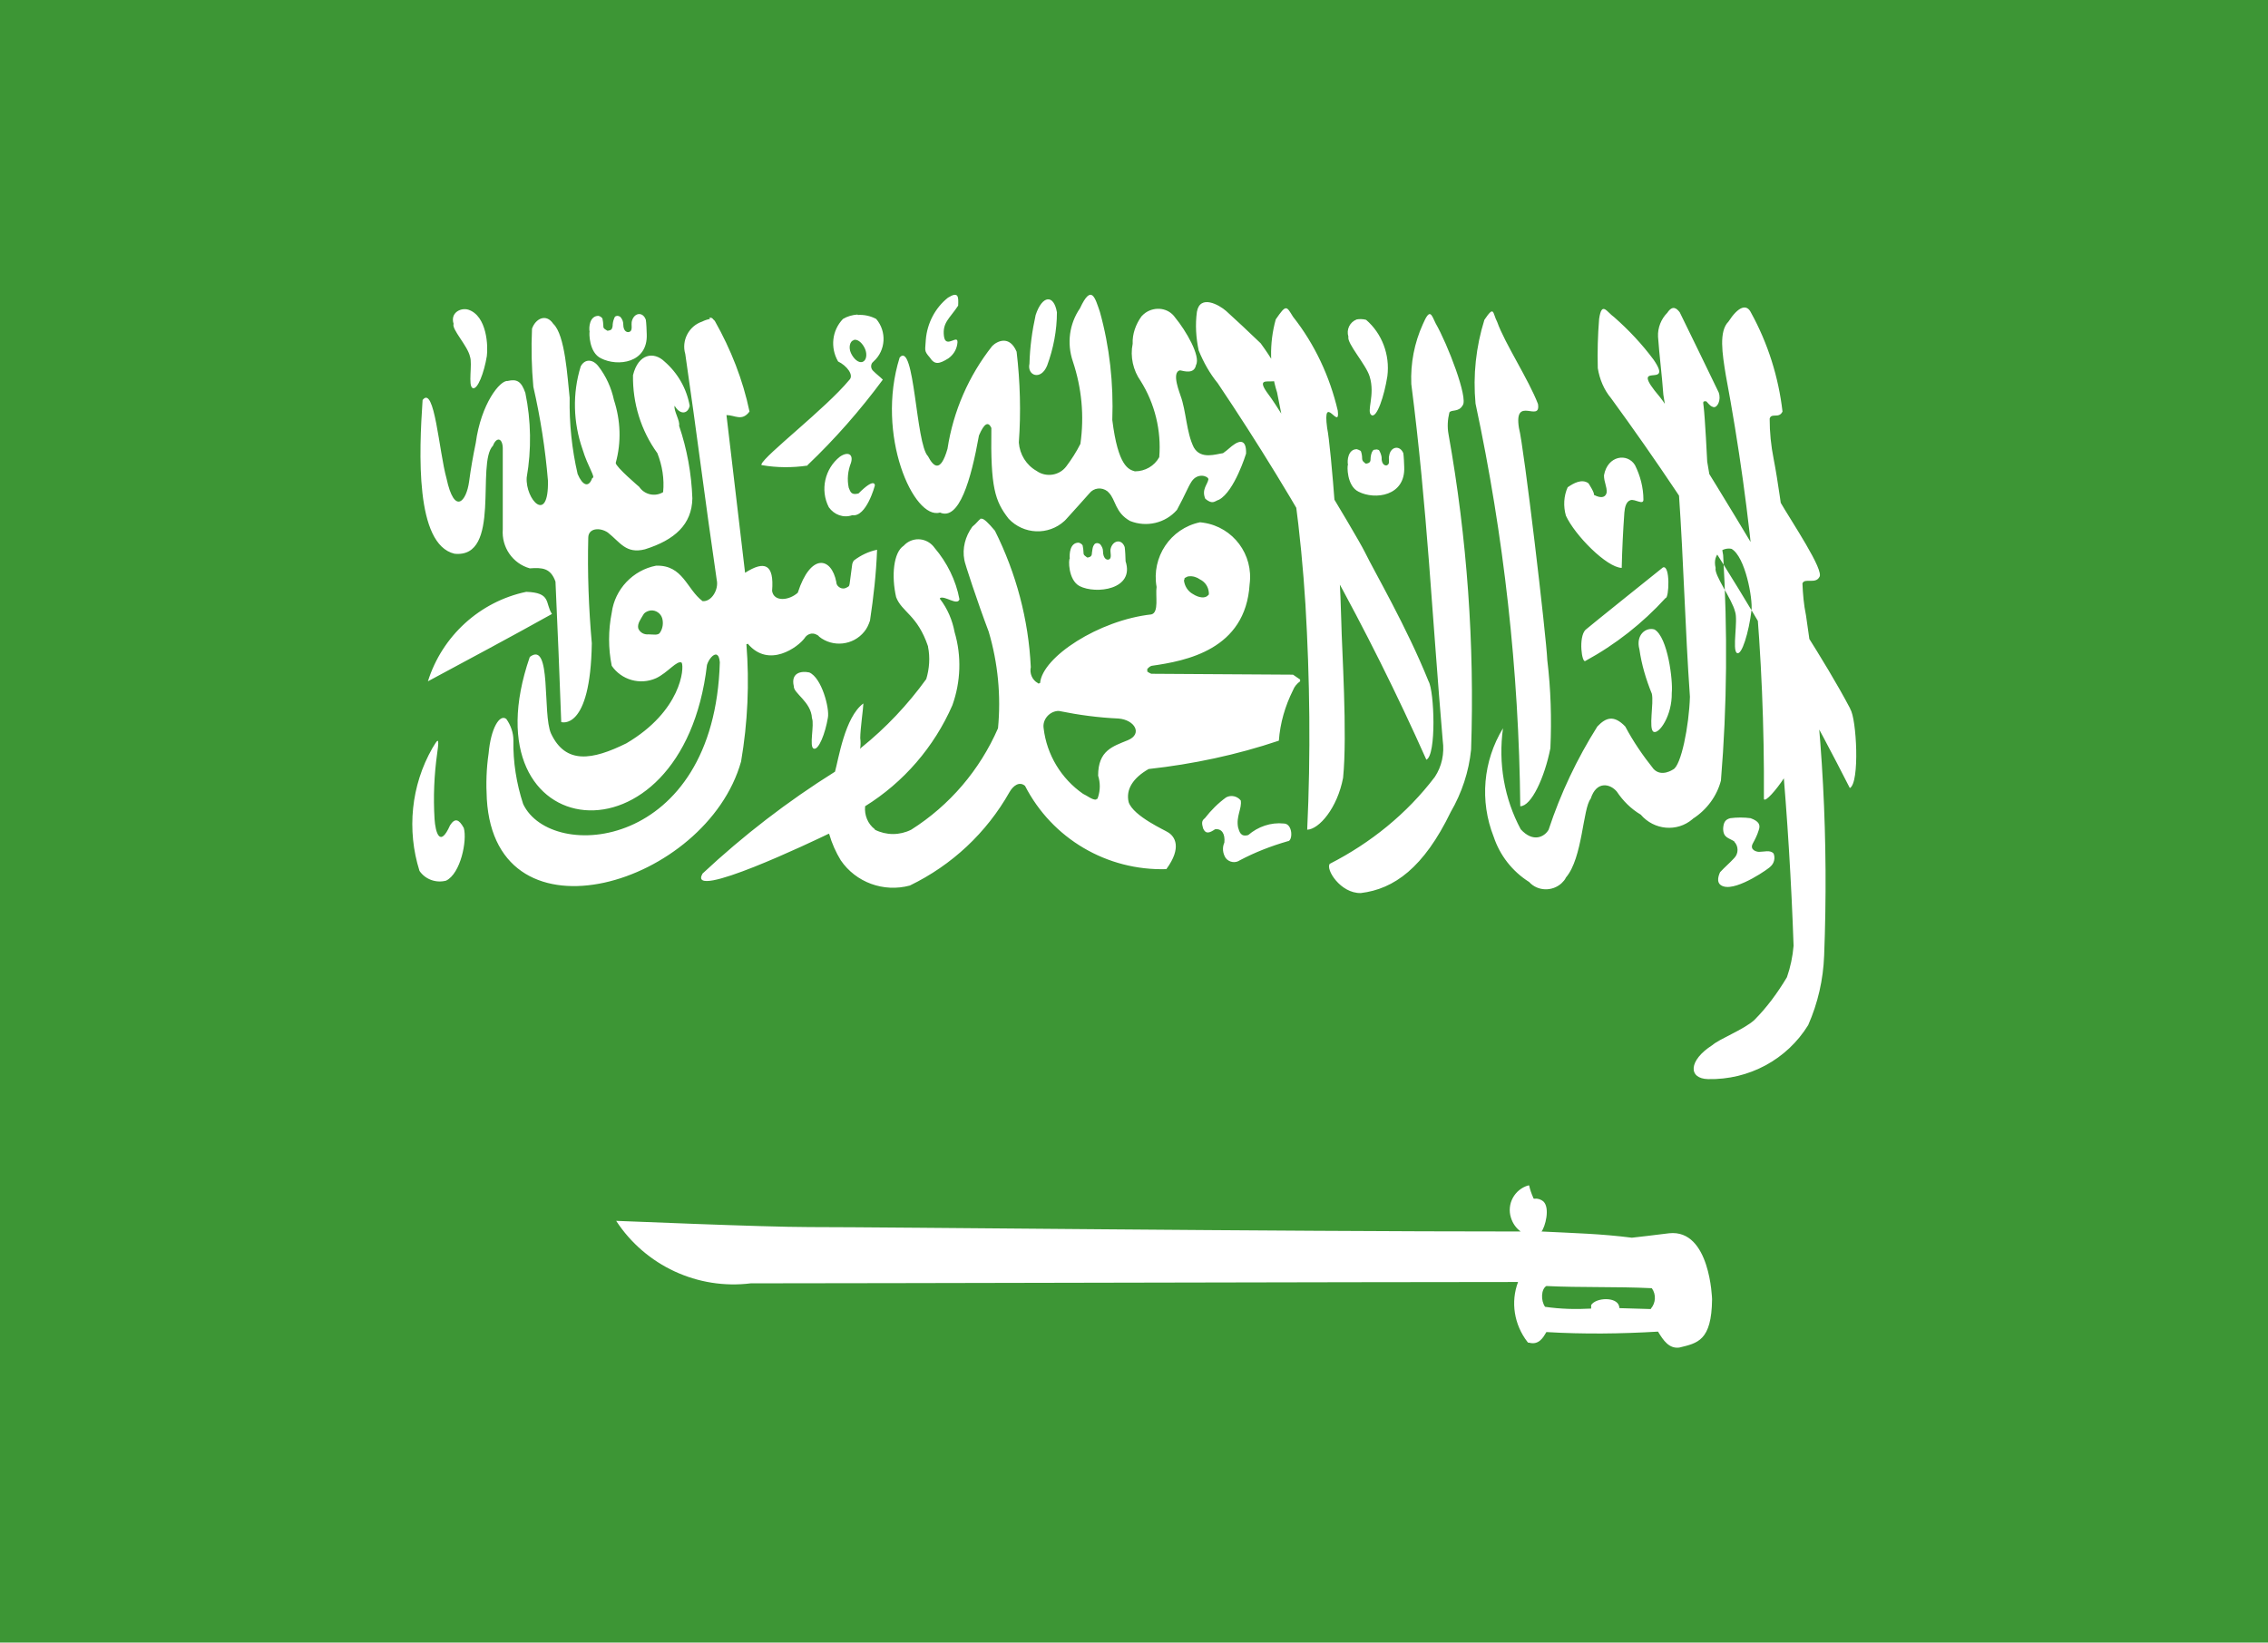 <?xml version="1.0" encoding="utf-8"?>
<!-- Generator: Adobe Illustrator 27.2.0, SVG Export Plug-In . SVG Version: 6.00 Build 0)  -->
<svg version="1.1" id="Layer_1" xmlns:svgjs="http://svgjs.com/svgjs"
	 xmlns="http://www.w3.org/2000/svg" xmlns:xlink="http://www.w3.org/1999/xlink" x="0px" y="0px" viewBox="0 0 512 370.8"
	 style="enable-background:new 0 0 512 370.8;" xml:space="preserve">
<style type="text/css">
	.st0{fill:#3D9635;}
	.st1{fill:#FFFFFF;}
</style>
<g>
	<path class="st0" d="M0,0h512v370.8H0V0z"/>
	<path class="st1" d="M95.4,90.3c-0.8,11.8-1.7,32.6,7.2,34.7c10.7,1.1,4.8-20.5,8.7-24.4c0.7-1.9,2.1-1.9,2.2,0.5v18.4
		c-0.3,4,2.2,7.7,6.1,8.8c2.8-0.2,4.7-0.1,5.8,3c0.5,10.6,0.9,21.1,1.3,31.7c0,0,6.6,2.2,6.9-17.8c-0.7-7.9-1-15.9-0.8-23.8
		c0-2.2,2.6-2.4,4.4-1.2c2.8,2.2,4.1,4.9,8.4,3.8c6.7-2.1,10.6-5.6,10.7-11.5c-0.2-5.6-1.2-11.1-3-16.4c0.3-1-1.3-3.5-1-4.5
		c1.2,2.1,3,1.9,3.4,0c-0.7-3.9-2.7-7.4-5.7-10c-2.4-2.3-5.9-1.8-7.1,3.1c-0.1,6.3,1.8,12.5,5.5,17.6c1.1,2.8,1.6,5.8,1.3,8.8
		c-1.8,1.1-4.2,0.6-5.4-1.2c0,0-5.3-4.5-5.3-5.4c1.3-4.7,1.1-9.6-0.4-14.2c-0.6-2.8-1.8-5.4-3.5-7.6c-1.3-1.7-3.1-1.7-4,0
		c-1.9,6.1-1.7,12.7,0.4,18.7c1.2,4,3.1,6.5,2.2,6.5c-0.8,2.3-2.2,1.7-3.3-0.9c-1.3-5.6-1.9-11.4-1.8-17.2c-0.5-4.5-1-14.2-3.7-16.7
		c-1.6-2.4-4-1.2-4.8,1.1c-0.2,4.4-0.1,8.7,0.3,13.1c1.6,7,2.7,14,3.3,21.2c0.2,10-5.1,4.3-4.8-0.7c1.1-6.3,1-12.8-0.3-19.1
		c-0.9-2.6-1.9-3.2-4-2.7c-1.7-0.2-6,5.1-7.2,14c-0.6,2.9-1.1,5.7-1.5,8.7c-0.6,4.5-3.3,7.7-5.1-0.7C99.1,101.9,98.1,86.8,95.4,90.3
		 M124.6,138.6c-9.5,5.3-18.7,10.2-28,15.2c3.2-10.2,11.7-18,22.2-20.2C124.5,133.8,123,136.1,124.6,138.6 M160.3,72
		c-0.6,0.1-1.2,0.3-1.8,0.6c-3,1-4.7,4.3-3.8,7.3c2.7,18.5,4.4,32.6,7.1,51c0.5,2.2-1.2,5-3.2,4.8c-3.6-2.7-4.4-8.2-10.5-8
		c-5.2,1-9.3,5.3-10,10.6c-0.8,4-0.8,8.1,0,12c2.2,3.2,6.4,4.4,10,2.8c2.6-1.2,4.8-4.2,5.8-3.5c0.6,1.2-0.1,10.9-12.5,18.2
		c-7.7,3.8-13.7,4.8-17-2.2c-2-4.4,0.2-21.1-4.8-17.3c-14.8,42.8,34.5,48.8,40,1.8c0.4-1.3,1.5-2.6,2.2-2.3c0.4,0.2,0.6,0.7,0.7,1.7
		c-1.2,42.5-38.1,45.3-44.4,32c-1.5-4.6-2.3-9.5-2.2-14.4c0-1.7-0.6-3.4-1.6-4.8c-1.5-1.2-3.5,2.1-4,7.8c-0.5,3.4-0.6,6.8-0.4,10.3
		c2,33.8,49.6,19.3,57.4-8.5c1.5-8.8,1.9-17.7,1.2-26.5h0.2l0.1-0.1c4.8,5.7,11.4,0.7,12.8-1.2c0.6-1,1.8-1.4,2.8-0.8
		c0.2,0.1,0.4,0.2,0.5,0.4c3.1,2.5,7.7,2,10.2-1.1c0.6-0.7,1-1.6,1.3-2.5c0.8-5.3,1.4-10.6,1.6-16c-1.9,0.4-3.6,1.2-5.2,2.4
		c-0.2,0.2-0.3,0.5-0.4,0.8c-0.2,1.4-0.4,3-0.6,4.5c0,0.1-0.1,0.3-0.1,0.4c-0.1,0.2-0.3,0.3-0.5,0.4c-0.8,0.5-1.7,0.2-2.2-0.5
		c-0.1-0.2-0.2-0.4-0.2-0.7c-1.1-5.7-5.8-6.6-8.7,2.4c-2,1.8-5.4,2.1-5.8-0.4c0.5-6.1-1.7-6.9-6.1-4.1c-1.4-12.1-2.8-23.5-4.2-35.6
		c1.9,0,3.5,1.5,5.2-0.8c-1.5-7.2-4.2-14-7.8-20.4c-0.1-0.1-0.2-0.3-0.4-0.4c0,0,0,0-0.1-0.1H161c-0.1-0.1-0.2-0.1-0.3-0.2
		s-0.4-0.1-0.6,0 M146.9,137.8c1.2-0.1,2.3,0.7,2.6,1.8c0.3,1.1,0.1,2.3-0.5,3.2c-0.4,0.7-1.6,0.4-2.6,0.4c-1,0.1-1.9-0.4-2.3-1.3
		c-0.3-1.1,0.6-2.2,1.1-3.1l0.2-0.3C145.8,138.1,146.3,137.9,146.9,137.8 M193.6,71c-1.2,0.1-2.3,0.4-3.3,1
		c-2.5,2.6-2.9,6.5-1.1,9.6c1.9,0.9,3.7,3.1,2.5,4.2c-5.3,6.4-19.1,17-19.8,19v0.2h0.1c3.4,0.6,6.9,0.6,10.3,0.1V105
		c6.2-5.9,11.9-12.4,17-19.3c-0.7-0.7-1.4-1.2-2.1-1.9c-0.6-0.5-0.7-1.3-0.3-1.9c0.1-0.1,0.2-0.2,0.3-0.3c2.8-2.5,3-6.8,0.6-9.6
		c-1.3-0.7-2.8-1-4.2-0.9 M192.9,76.7c0.9-0.1,1.9,0.9,2.4,2.1s0.3,2.6-0.6,2.9s-2-0.7-2.6-2s-0.2-2.7,0.6-2.9
		C192.7,76.8,192.8,76.7,192.9,76.7 M97.6,168.9c-4.8,8.4-5.8,18.5-2.9,27.7c1.3,1.9,3.7,2.8,6,2.2c3.3-1.6,4.8-9.1,4-11.9
		c-1.1-2-2-2.3-3.1-0.6c-2.3,5.2-3.3,1.6-3.5-1.4c-0.3-5-0.1-9.9,0.6-14.9C99.3,165.9,98.7,167.1,97.6,168.9 M322.5,153.8
		c-5-12.4-12.1-24.5-14.4-29.2c-2.3-4.6-19.2-32.3-21.7-35.5c-5.5-7.3,8.9,3.1-1.8-11.6c-4.1-3.9-4.3-4.1-7.8-7.3
		c-1.6-1.4-5.9-3.8-6.6,0.2c-0.4,2.9-0.2,5.9,0.4,8.7c1.1,2.7,2.5,5.2,4.3,7.4c18.1,26.9,33.9,55.4,47.1,85
		C324.3,170.5,323.8,156,322.5,153.8 M300.2,195c-1,1.2,2.4,6.7,7,6.6c7.5-0.9,14.2-5.7,20.3-18.3c2.5-4.3,4.1-9.1,4.6-14.1
		c0.8-23.8-0.9-47.7-5.1-71.2c-0.3-1.6-0.2-3.3,0.2-4.9c0.5-0.7,2.1,0,3-1.6c1.3-1.6-3.4-13.8-6.1-18.5c-1-2.1-1.3-3.5-2.9,0.2
		c-1.9,4.2-2.8,8.8-2.6,13.5c3.6,28,4.7,52.6,7.1,80.5c0.4,2.9-0.2,5.8-1.8,8.2C317.6,183.7,309.4,190.3,300.2,195 M386.6,235.9
		c-5.5,3.5-5.5,7.6-1,7.7c9.2,0.2,17.8-4.4,22.6-12.2c2.2-5,3.4-10.3,3.6-15.7c1-25.7-0.3-51.4-4.1-76.8c-0.5-2.4-0.7-4.8-0.8-7.2
		c0.5-1.3,2.9,0.2,3.8-1.4c1.3-1.4-6.3-12.6-9-17.3c-0.9-2.1-1.2-3.5-2.8,0.3c-1.8,4.2-2.4,8.9-1.6,13.4c4,28.8,6.6,57.8,7.6,86.8
		c-0.2,2.4-0.7,4.8-1.5,7.1c-2.1,3.5-4.5,6.8-7.4,9.7C393.5,232.5,388.2,234.5,386.6,235.9 M406.1,167.6c-0.1-7.1,0.2-13.3-0.1-18.6
		s-2.4-25.2-3.1-29.5s-1.5-10.8-2.5-15.9c-0.6-3-0.9-6-0.9-9.1c0.4-1.4,2.1,0.1,2.9-1.6c-0.9-7.8-3.3-15.4-7.1-22.3
		c-1-2.1-2.9-1.4-5.1,2c-2.2,2.2-1.4,7.2-0.6,12.1c5.9,31.4,8.8,63.4,8.6,95.4C397.9,182.7,406.2,172.4,406.1,167.6 M366.1,128.2
		c-3.4-0.1-10.6-7.4-12.6-11.8c-0.6-2.1-0.5-4.4,0.4-6.4c1.3-0.9,3.2-2,4.7-0.9c0,0,1.5,2.3,1.2,2.6c1.9,1,2.7,0.4,2.9-0.5
		c0.1-1.4-0.6-2.3-0.6-3.9c0.8-4.5,5.3-5.1,7-2.3c1.2,2.4,1.9,5.1,1.9,7.8c0,1.3-1.9-0.2-2.9,0.1s-1.3,1.6-1.4,2.8
		C366.4,119.9,366.2,124,366.1,128.2 M303.2,175.6c1-9.8-0.3-29.5-0.4-35.2c-0.3-13.5-2.3-39.5-3.2-43.8c-1.1-8.2,3,0.9,2.4-3.9
		c-1.8-7.7-5.2-15-10.1-21.2c-1.5-2.4-1.5-2.9-3.9,0.6c-1.5,5.4-1.4,11.1,0.3,16.5c3.3,15.8,5.4,31.8,6.4,47.8
		c1,16.9,1.2,33.9,0.4,50.9C297.8,187.2,301.9,182.4,303.2,175.6 M417.7,160c-6-11.4-15.1-24.6-17.5-29.1
		c-2.4-4.5-22.9-38.3-25.5-41.3c-7.5-8.8,3.4-1.4-1.4-8.4c-2.6-3.5-5.6-6.7-8.9-9.6c-1.7-1.2-2.8-3.7-3.4,0.4
		c-0.3,3.7-0.4,7.4-0.3,11.1c0.4,2.5,1.4,4.9,3,6.8c20.3,27.8,38.3,57.3,53.9,88c2.3-1.2,1.5-15.8,0.1-17.8 M345,267.6
		c-3.1,0.9-4.9,4.2-3.9,7.3c0.4,1.3,1.2,2.4,2.2,3.1c-56.1,0-142.2-1-160.6-1c-10.4,0-43-1.4-43.6-1.4c6.6,10.1,18.4,15.6,30.4,14.1
		c24.9,0,140.4-0.3,173.2-0.3c-1.7,4.5-0.9,9.6,2.1,13.5l0.1,0.1c0,0.1,0.1,0.1,0.2,0.1h0.1c2.2,0.6,3.2-1.2,3.9-2.4
		c8.4,0.5,16.8,0.4,25.2-0.1c1.2,2,2.5,3.9,4.8,3.6c4.1-1,7.3-1.5,7.4-10.9c0,0-0.4-15.9-9.7-14.9c-2.2,0.3-8.4,1-8.4,1
		c-7.2-0.9-12.4-1-20.4-1.4c0.8-1,2-5.3,0.4-6.8c-0.5-0.4-1.2-0.7-1.9-0.6h-0.2c0,0-0.1-0.1-0.2-0.2v-0.1c-0.4-0.9-0.7-1.8-0.9-2.7
		H345 M348.9,290.3c8.1,0.4,15.8,0.1,24,0.5c1,1.4,0.9,3.3-0.2,4.6c0,0.1,0,0.1-0.1,0.1h-0.2c-2.7-0.1-4.2-0.1-6.8-0.2
		c0-0.2-0.1-0.3-0.1-0.5c-0.6-2.1-5.2-1.9-6.3-0.2v0.5c0,0.1,0,0.2,0,0.3c-3.5,0.2-7,0.1-10.4-0.4c-1-1.4-0.9-4,0.3-4.7 M203.1,80.7
		c-5.5,17.5,3.2,36.8,9.1,35c4.3,1.9,7-7.3,8.8-17.4c1.2-2.8,2.1-3.2,2.8-1.7c-0.2,13.5,0.8,16.5,3.9,20.5c3.4,3.6,9,3.8,12.6,0.5
		c0.1-0.1,0.2-0.2,0.3-0.3c0.4-0.4,5.3-5.9,5.3-5.9c1-1.3,2.8-1.5,4.1-0.5c0.1,0.1,0.2,0.2,0.3,0.3c1.6,1.6,1.4,4.5,4.8,6.4
		c3.7,1.5,8,0.5,10.6-2.5c2-3.7,2.4-5,3.3-6.4c1.4-2.1,3.8-1.2,3.8-0.5c-0.2,1.2-1.6,2.3-0.7,4.4c1.7,1.4,2.1,0.5,3.1,0.2
		c3.5-1.9,6.1-10.4,6.1-10.4c0.1-3.2-1.4-2.9-2.5-2.2s-1.4,1.2-2.7,2.1c-1.6,0.2-5,1.5-6.6-1.3c-1.7-3.4-1.7-8.2-3-11.7
		c0-0.2-2.2-5.3-0.1-5.7c1,0.2,3.2,0.9,3.6-1.2c1.1-2-2.3-7.8-4.7-10.7c-1.5-2.2-4.5-2.6-6.7-1.1c-0.3,0.2-0.6,0.5-0.9,0.8
		c-1.3,1.8-2.1,4-2,6.2c-0.6,2.9,0.1,6,1.8,8.4c3.2,5.1,4.7,11.2,4.2,17.2c-1.1,2-3.2,3.2-5.5,3.2c-1.4-0.4-3.8-1.1-5.1-11.6
		c0.3-8.2-0.6-16.5-2.8-24.4c-1.1-3.2-1.9-6.4-4.5-0.8c-2.4,3.5-3,7.9-1.6,12c2,6,2.6,12.3,1.7,18.6c-0.9,1.8-2,3.5-3.2,5.1
		c-1.6,2.1-4.6,2.5-6.7,1c-2.3-1.3-3.8-3.7-4-6.4c0.5-6.8,0.3-13.7-0.5-20.5c-1.6-3.8-4.4-2.4-5.5-1.3c-5.3,6.7-8.8,14.7-10.1,23.2
		c-1.6,5.6-3.2,4-4.4,1.7C206.7,100.2,206.5,76.9,203.1,80.7 M221.5,117c0,0.1,0,0.1-0.2,0.1v0.1c-0.4,0.2-0.8,0.9-1.8,1.7
		c-1.6,2.2-2.3,4.9-1.8,7.5c0,0.5,3,9.6,5.5,16.2c2.1,7.1,2.8,14.5,2.1,21.8c-4.1,9.4-10.9,17.4-19.6,22.9c-2.6,1.3-5.6,1.3-8.2,0
		v-0.1c-1.6-1.2-2.4-3.2-2.2-5.2c8.7-5.4,15.6-13.4,19.7-22.8c1.9-5.3,2.1-11.1,0.5-16.5c-0.5-2.7-1.6-5.3-3.3-7.5V135
		c1.1-0.6,3.9,1.8,4.4,0.3c-0.8-4.3-2.8-8.3-5.6-11.6c-1.4-2-4.1-2.6-6.2-1.2c-0.3,0.2-0.5,0.4-0.8,0.7c-2.3,1.5-2.8,6.8-1.7,11.6
		c1.3,3.4,4.8,4,7.2,11.1v0.1c0.5,2.4,0.3,5-0.4,7.3c-4.2,5.8-9.1,11-14.7,15.5l-0.1,0.1v0.1h-0.1v-0.1c0.1-0.8,0.1-1.5,0-2.3
		c0-2,0.7-6.8,0.7-7.7v-0.1c-4.2,3.1-5.6,12.6-6.4,15.4c-10.7,6.7-20.7,14.4-29.9,23c-3.7,6.4,25.2-7.4,28.5-9l0.1,0.1
		c0.6,2.1,1.5,4.1,2.6,5.9c3.4,5,9.7,7.3,15.6,5.7c9.5-4.6,17.3-11.9,22.5-21.1c0.8-1.4,2.2-2.5,3.5-1.4
		c6.1,11.9,18.5,19.2,31.9,18.8c3.6-4.9,1.9-7.4,0.4-8.3c-0.5-0.4-7.8-3.6-8.9-6.8c-0.7-2.9,1-5.5,4.5-7.5c10-1.1,19.9-3.2,29.4-6.4
		c0.3-4,1.4-7.8,3.2-11.4c0.3-0.8,0.9-1.5,1.6-2v-0.4l-1.6-1.1l-32-0.2c-0.3-0.1-0.6-0.3-0.9-0.5v-0.6c0.3-0.3,0.6-0.6,1-0.7
		c7.7-1.1,21.2-3.6,22.1-18.4c0.9-6.7-3.7-12.9-10.4-13.9c-0.2,0-0.5-0.1-0.8-0.1c-6.7,1.4-11,7.9-9.8,14.6
		c-0.3,1.9,0.6,5.8-1.2,6.2c-11.8,1.3-24.6,9.6-25.1,15.5h-0.2v0.1h-0.2l-0.1-0.1c-1.3-0.7-1.9-2.2-1.6-3.6
		c-0.5-10.7-3.3-21.2-8.1-30.8c-1.6-1.9-2.4-2.6-2.9-2.7h-0.2 M268.4,130.1c0.9-0.1,1.8,0.2,2.5,0.7c1.2,0.6,1.9,1.7,2,3v0.4
		c0,0-0.1,0.1-0.2,0.2c-0.6,0.7-2,0.6-3.4-0.3c-1.1-0.6-1.8-1.7-2-2.9v-0.1c0-0.2,0-0.3,0.1-0.3v-0.2c0-0.1,0-0.1,0.2-0.2
		C267.9,130.2,268.2,130.1,268.4,130.1 M238.7,160.5h0.4c4.4,0.9,8.9,1.5,13.4,1.7c3.7,0.3,5.5,3.5,2.1,4.9s-6.7,2.3-6.7,8
		c0.5,1.6,0.5,3.2,0,4.8c0,0.1-0.1,0.2-0.1,0.2v0.2h-0.1l-0.2,0.1c0,0.1-0.1,0.1-0.1,0.1c-0.8,0.1-2-0.9-2.9-1.3
		c-4.9-3.4-8.2-8.8-8.9-14.8C235.3,162.5,236.8,160.7,238.7,160.5c0.1,0,0.1,0,0.1,0 M135.7,80.9c3.7,1.9,10.6,1.1,10.3-5.5
		c0-0.6-0.1-2.6-0.2-3.2c-0.7-2-2.8-1.6-3.2,0.5c-0.1,0.6,0.2,1.7-0.3,2.1s-1.6,0.2-1.6-1.6c0-0.6-0.2-1.1-0.6-1.6
		c-0.2-0.2-0.5-0.3-0.8-0.3c-0.5,0.1-0.5,0.2-0.7,0.7c-0.2,0.5-0.3,1.1-0.3,1.6c-0.1,0.7-0.3,0.9-0.8,1s-0.3,0.1-0.8-0.2
		s-0.5-0.5-0.5-0.9c0-0.5-0.1-1.1-0.2-1.6c-0.2-0.3-0.5-0.5-0.9-0.6c-2,0-2.2,2.6-2,3.6C133,75,132.9,79.6,135.7,80.9 M243.7,132.3
		c3.7,1.9,12.5,0.8,10.4-5.6c0-0.6-0.1-2.6-0.2-3.2c-0.7-2-2.8-1.5-3.2,0.5c-0.1,0.7,0.3,1.8-0.2,2.2s-1.5,0-1.5-1.8
		c0-0.6-0.3-1.1-0.6-1.5c-0.2-0.2-0.5-0.3-0.8-0.3c-0.5,0.1-0.5,0.2-0.8,0.7c-0.2,0.5-0.2,1-0.3,1.5c0,0.7-0.3,0.9-0.7,1
		s-0.3,0.1-0.7-0.2s-0.5-0.4-0.5-0.9c0-0.5-0.1-1.1-0.2-1.6c-0.2-0.3-0.5-0.5-0.9-0.6c-2,0-2.1,2.6-2,3.6
		C241.2,126.2,241.1,130.9,243.7,132.3 M306.7,111c3.7,1.9,10.6,1,10.3-5.6c0-0.5-0.1-2.5-0.2-3.1c-0.8-1.9-2.9-1.5-3.2,0.6
		c-0.2,0.6,0.2,1.7-0.3,2c-0.3,0.4-1.5,0.2-1.4-1.7c-0.1-0.6-0.3-1.1-0.6-1.6c-0.3-0.1-0.5-0.2-0.8-0.1c-0.5,0-0.5,0.1-0.8,0.6
		c-0.2,0.5-0.3,1.1-0.3,1.6c0,0.6-0.3,0.8-0.7,0.9s-0.4,0.1-0.7-0.2c-0.3-0.2-0.5-0.5-0.5-0.9c0-0.6-0.1-1.2-0.3-1.7
		c-0.3-0.2-0.6-0.3-0.9-0.4c-2,0-2.2,2.6-2,3.5C304.1,105.1,304,109.7,306.7,111 M339.3,164.4c-4.5,7.4-5.3,16.4-2.1,24.5
		c1.4,4.2,4.2,7.8,8,10.2c1.9,2.1,5.2,2.2,7.3,0.3c0.4-0.4,0.8-0.8,1-1.3c3.8-4.4,3.8-15.6,5.6-17.8c1.3-4.1,4.4-3.4,5.9-1.6
		c1.4,2.1,3.2,3.9,5.4,5.2c3,3.5,8.2,4,11.7,1c0,0,0.1-0.1,0.1-0.1c3.1-2,5.4-5.1,6.3-8.6c1.4-16.9,1.5-33.9,0.5-50.9
		c-0.2-1.2-3.6-20.9-3.6-21.1s-0.5-10-0.8-12.4c-0.1-1-0.3-1.3,0.6-1.2c0.9,1,1,1.1,1.6,1.3c0.9,0.2,1.8-1.6,1.2-3.3
		c-2.9-6-5.9-12.2-8.8-18.1c-0.7-0.9-1.6-1.7-2.8,0.1c-1.4,1.4-2.2,3.4-2.1,5.4c0.3,4.3,0.9,8.8,1.2,13.1c1.2,7.3,2.4,14.8,3.5,22.2
		c1.1,15.8,1.4,30.3,2.5,46c-0.2,6.6-2,15.6-3.8,16.4c0,0-2.6,1.8-4.4-0.1c-2.4-3-4.6-6.2-6.4-9.6c-2.6-2.7-4.4-2-6.3,0
		c-4.6,7.3-8.3,15.1-11,23.3c-0.9,1.6-3.5,3-6.3-0.1C339.6,180.3,338.2,172.3,339.3,164.4 M308.4,72.2c3.6,3.1,5.4,7.9,4.8,12.7
		c-0.7,4.5-2.4,9.6-3.6,8.8s0.9-4.5-0.4-8.7c-0.8-2.7-5.2-7.5-4.8-9c-0.5-1.6,0.3-3.3,1.9-3.9C306.9,72,307.7,72,308.4,72.2
		 M350,168.9c0.3-6.6,0.1-13.3-0.7-19.9c-0.2-5.2-5.3-48.4-6.4-52.4c-1.2-7.5,5-1,4.3-5.4c-2.1-5.5-7.5-13.7-9.2-18.5
		c-1.1-2.1-0.6-3.9-2.9-0.5c-1.9,6.1-2.6,12.5-2,18.9c6.4,29.9,9.8,60.3,10.1,90.9C345.7,182,348.7,175.5,350,168.9 M390.9,123.9
		c3.1,1.8,4.8,11.2,4.5,13.9c-0.6,4.9-2.2,10.3-3.3,9.6s0.3-7.3-0.4-9.3c-0.7-2.9-4.8-8.3-4.4-9.9
		C386.5,124.9,389.1,123.5,390.9,123.9 M182.7,151.8c2.8,1.2,4.6,8.1,4.2,10.2c-0.6,3.6-2.1,7.4-3.2,7s0.2-5.4-0.4-6.9
		c-0.2-3.7-4.2-5.6-4.1-7.2C178.5,151.9,180.8,151.4,182.7,151.8 M105.7,69.9c4.3,1.4,4.5,8.4,4.2,10.5c-0.6,3.7-2.1,7.7-3.2,7.2
		s0-5.5-0.6-7.1c-0.5-2.4-4.2-6.2-3.7-7.4C101.6,70.6,104,69.4,105.7,69.9 M189.6,103.1c-3.4,2.7-4.5,7.5-2.5,11.4
		c1.2,1.7,3.3,2.5,5.3,1.8c3.2,0.5,5.1-6.7,5.1-6.7s0.1-2-3.7,1.8c-1.6,0.4-1.8-0.3-2.2-1.3c-0.4-1.9-0.2-3.8,0.5-5.6
		C192.7,102.6,191.5,101.8,189.6,103.1 M214,67.2c-2.9,2.3-4.7,5.8-5,9.5c-0.1,2.4-0.5,2.4,0.9,4c1.1,1.7,2.1,1.5,4.2,0.2
		c1.1-0.8,1.8-1.9,2-3.2c0.5-2.8-2.6,1.3-3-1.8s1.3-4,3.2-6.9C216.4,67,216.4,65.7,214,67.2 M233.8,71.1c-0.8,3.6-1.3,7.3-1.4,11
		c-0.6,2.7,2.6,3.9,4,0.4c1.4-3.8,2.2-7.9,2.2-12C237.9,66.4,235.3,66.6,233.8,71.1 M357.9,142.2c0.4-0.4,17.5-14.1,17.5-14.1
		c1.7-0.7,1.4,7,0.6,6.9c-5.2,5.7-11.3,10.5-18.1,14.2C357.1,149.8,356.3,143.9,357.9,142.2 M373.5,142.1c3,1.7,4.2,11.6,3.9,14.3
		c0.1,5.2-2.9,9.4-4.1,8.8s0.1-6.5-0.4-8.6c-1.3-3.2-2.3-6.5-2.8-10C369.2,143.3,371.6,141.5,373.5,142.1 M272,184.7
		c1.4-1.8,3-3.4,4.8-4.7c1.1-0.6,2.5-0.3,3.3,0.7c0.3,1.8-1.1,3.6-0.6,6.1c0.3,1,0.6,2.2,2.3,1.7c2.2-1.9,5.1-2.9,8-2.6
		c2.1,0,2.1,4,0.9,4c-3.8,1.1-7.4,2.5-10.8,4.3c-1,0.7-2.4,0.5-3.2-0.5c0,0,0,0,0,0c-0.7-1.1-0.8-2.4-0.3-3.5c0.2-2-0.6-3.2-2.1-3
		c-1.2,0.8-2.1,1.2-2.7-0.2C271.3,185.9,271.2,185.3,272,184.7 M391.5,190c1,1,1,2.7,0,3.7c-1.2,1.3-2,1.9-3.2,3.2
		c-0.5,1.1-0.9,2.7,0.8,3.2c3.2,1,10.6-4.3,10.6-4.5c0.8-0.7,1.1-1.9,0.7-2.9c-0.7-0.9-2.2-0.4-3.3-0.4c-0.5,0-2.2-0.4-1.4-1.9
		c0.5-0.9,1-1.9,1.3-2.9c0.5-1.3,0.1-2.1-1.8-2.8c-1.5-0.2-3.1-0.2-4.6,0c-1.1,0.3-1.5,0.9-1.6,2.3c0,2.2,1.3,2.1,2.6,3"/>
</g>
</svg>
